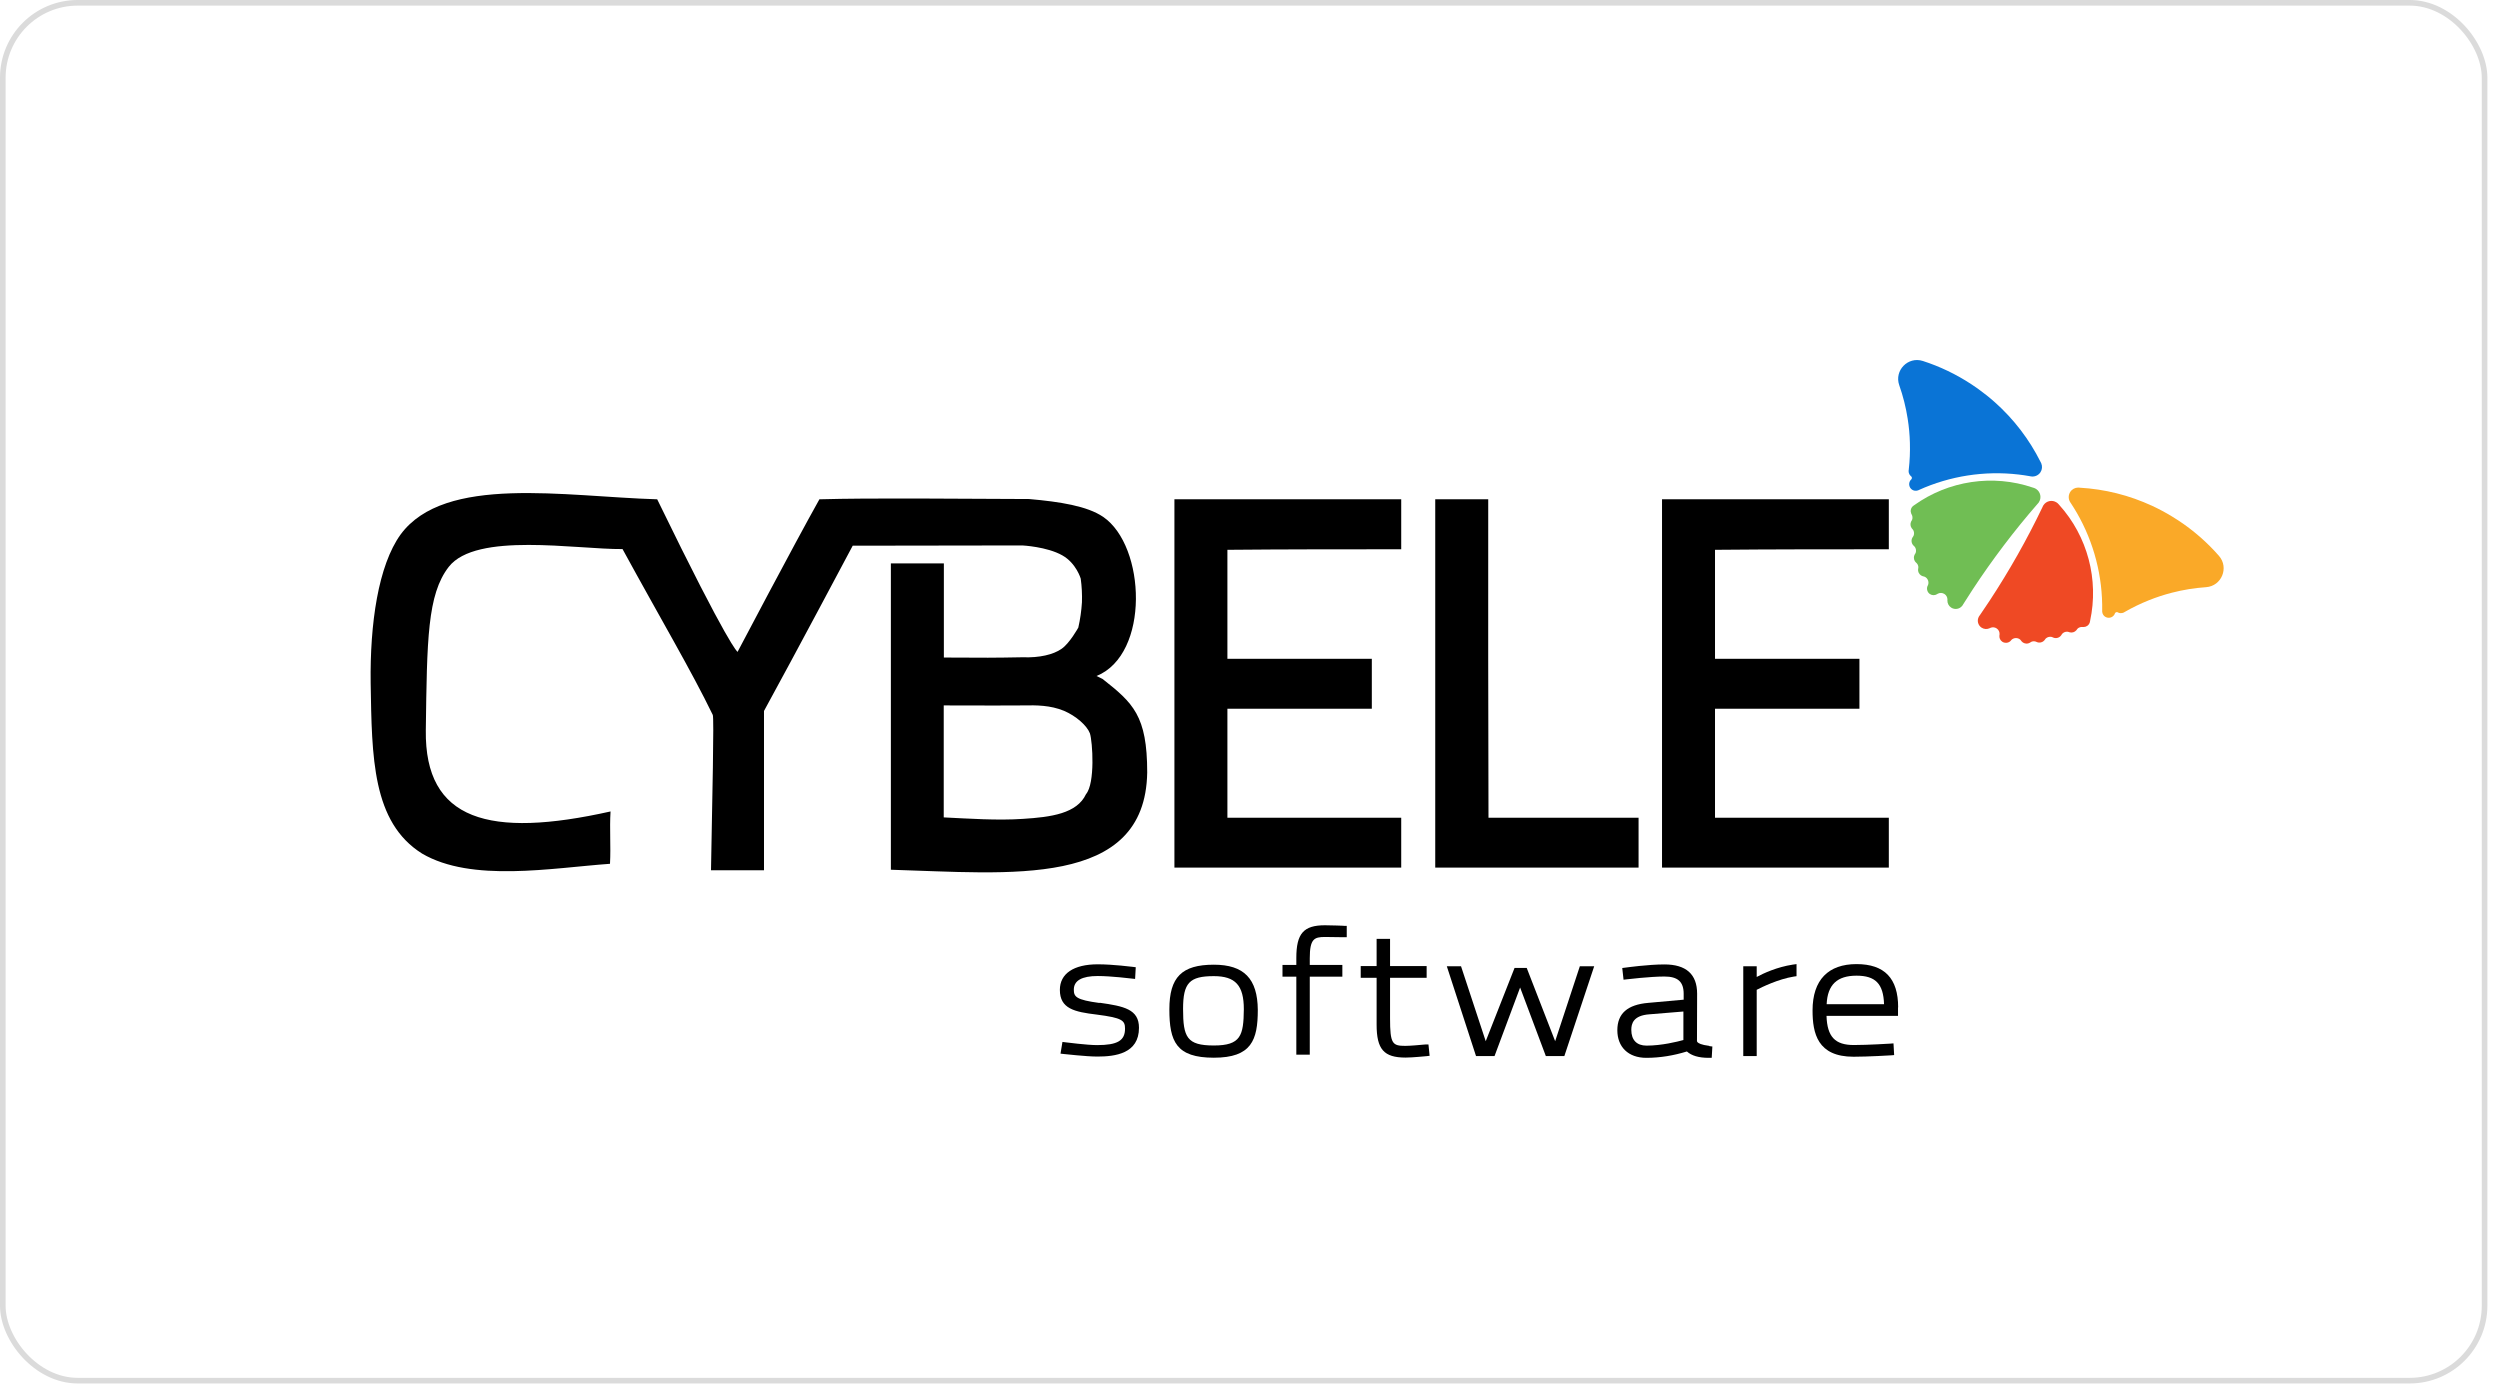 <?xml version="1.0" encoding="utf-8"?>
<svg xmlns="http://www.w3.org/2000/svg" fill="none" height="100%" overflow="visible" preserveAspectRatio="none" style="display: block;" viewBox="0 0 189 105" width="100%">
<g id="Group 1355">
<g filter="url(#filter0_d_0_370)" id="Group 1332">
<g id="butterfly">
<g id="Group">
<path clip-rule="evenodd" d="M154.324 32.019C154.313 31.99 154.3 31.962 154.284 31.934C154.277 31.921 154.269 31.907 154.262 31.893C153.424 30.221 152.268 28.688 150.815 27.393C150.402 27.025 149.963 26.675 149.503 26.347C149.354 26.241 149.204 26.138 149.05 26.038C147.879 25.267 146.641 24.68 145.369 24.269C144.245 23.906 143.191 24.988 143.584 26.103C143.874 26.927 144.087 27.775 144.221 28.637C144.317 29.241 144.373 29.851 144.389 30.464C144.408 31.137 144.379 31.814 144.302 32.488C144.294 32.521 144.291 32.557 144.29 32.592C144.289 32.636 144.294 32.68 144.305 32.721C144.328 32.814 144.379 32.9 144.452 32.967C144.459 32.973 144.466 32.98 144.474 32.986C144.478 32.99 144.483 32.993 144.488 32.996C144.496 33.002 144.502 33.008 144.509 33.017C144.546 33.07 144.549 33.142 144.511 33.199C144.503 33.211 144.495 33.221 144.484 33.231C144.47 33.243 144.456 33.256 144.444 33.271C144.434 33.283 144.425 33.296 144.415 33.311C144.265 33.54 144.328 33.849 144.558 34.001C144.613 34.037 144.672 34.06 144.732 34.072C144.824 34.091 144.918 34.083 145.006 34.051C145.027 34.043 145.047 34.033 145.068 34.022C147.419 32.961 150.029 32.552 152.605 32.853C152.887 32.885 153.168 32.928 153.45 32.978C153.464 32.98 153.479 32.984 153.494 32.987C153.522 32.994 153.552 32.999 153.581 33.001C153.84 33.029 154.105 32.914 154.259 32.681C154.392 32.478 154.408 32.231 154.324 32.019Z" fill="#0A74D6" fill-rule="evenodd" id="Vector"/>
<path clip-rule="evenodd" d="M157.094 33.841C157.125 33.84 157.157 33.841 157.188 33.844C157.203 33.846 157.219 33.847 157.235 33.849C159.101 33.956 160.965 34.411 162.729 35.233C163.232 35.467 163.726 35.731 164.208 36.026C164.364 36.12 164.519 36.218 164.671 36.318C165.843 37.089 166.872 37.995 167.752 39.001C168.53 39.891 167.955 41.288 166.776 41.37C165.906 41.43 165.044 41.569 164.2 41.787C163.608 41.939 163.026 42.129 162.458 42.357C161.832 42.607 161.223 42.901 160.635 43.239C160.606 43.26 160.576 43.277 160.545 43.291C160.505 43.309 160.463 43.322 160.42 43.328C160.326 43.343 160.227 43.332 160.136 43.289C160.127 43.285 160.118 43.281 160.11 43.277C160.105 43.274 160.1 43.272 160.095 43.269C160.087 43.264 160.078 43.261 160.068 43.258C160.005 43.246 159.937 43.271 159.9 43.328C159.892 43.34 159.887 43.352 159.882 43.365C159.876 43.383 159.869 43.401 159.86 43.418C159.853 43.432 159.845 43.447 159.836 43.46C159.685 43.689 159.376 43.752 159.147 43.602C159.092 43.566 159.046 43.521 159.012 43.47C158.959 43.393 158.928 43.303 158.924 43.211C158.923 43.188 158.923 43.164 158.925 43.142C158.966 40.561 158.309 38 157.011 35.753C156.869 35.508 156.719 35.265 156.562 35.026C156.554 35.014 156.545 35.002 156.537 34.99C156.52 34.966 156.503 34.94 156.489 34.915C156.361 34.688 156.361 34.398 156.514 34.165C156.647 33.961 156.867 33.847 157.094 33.841Z" fill="#FAA928" fill-rule="evenodd" id="Vector_2"/>
<path clip-rule="evenodd" d="M153.934 33.947C153.903 33.926 153.87 33.909 153.837 33.894C153.804 33.879 153.768 33.866 153.734 33.856C153.72 33.852 153.706 33.848 153.692 33.843C150.653 32.806 147.3 33.322 144.721 35.166C144.71 35.173 144.699 35.18 144.688 35.188C144.627 35.225 144.572 35.276 144.53 35.34C144.493 35.396 144.469 35.458 144.458 35.521C144.439 35.619 144.452 35.721 144.49 35.812C144.498 35.832 144.509 35.851 144.52 35.871C144.542 35.907 144.56 35.945 144.57 35.986C144.594 36.084 144.589 36.187 144.552 36.283C144.544 36.303 144.534 36.321 144.521 36.338C144.519 36.343 144.516 36.345 144.513 36.35C144.499 36.369 144.489 36.39 144.479 36.411C144.401 36.578 144.422 36.774 144.53 36.919C144.543 36.937 144.557 36.954 144.573 36.97C144.606 37.003 144.635 37.042 144.656 37.086C144.713 37.209 144.719 37.353 144.666 37.483C144.653 37.513 144.636 37.541 144.616 37.566C144.609 37.575 144.602 37.586 144.595 37.596C144.589 37.606 144.582 37.617 144.576 37.627C144.471 37.816 144.501 38.047 144.641 38.203C144.657 38.221 144.676 38.239 144.695 38.255C144.721 38.277 144.745 38.3 144.764 38.328C144.853 38.457 144.877 38.623 144.826 38.772C144.815 38.802 144.8 38.829 144.782 38.854C144.779 38.859 144.775 38.865 144.771 38.868C144.759 38.887 144.748 38.907 144.739 38.927C144.706 38.995 144.691 39.068 144.69 39.139C144.69 39.228 144.713 39.316 144.758 39.394C144.775 39.422 144.793 39.447 144.816 39.472C144.83 39.488 144.846 39.504 144.863 39.518C144.944 39.588 145 39.682 145.021 39.787V39.788C145.031 39.843 145.03 39.901 145.017 39.956C145.013 39.979 145.008 40.004 145.007 40.027C145.003 40.088 145.009 40.148 145.027 40.207C145.034 40.233 145.044 40.257 145.055 40.281C145.093 40.359 145.152 40.429 145.23 40.48C145.264 40.503 145.3 40.52 145.337 40.533C145.363 40.543 145.389 40.55 145.417 40.555C145.474 40.566 145.531 40.588 145.579 40.622C145.585 40.626 145.591 40.63 145.597 40.635C145.772 40.77 145.836 41.005 145.759 41.208C145.741 41.237 145.727 41.267 145.714 41.297C145.668 41.417 145.672 41.547 145.718 41.663C145.736 41.707 145.759 41.749 145.79 41.787C145.822 41.828 145.86 41.862 145.905 41.892C146.069 41.999 146.273 41.999 146.431 41.904C146.442 41.899 146.452 41.892 146.462 41.885C146.472 41.878 146.483 41.871 146.493 41.865C146.649 41.781 146.845 41.784 147.003 41.887C147.144 41.98 147.223 42.133 147.227 42.291C147.227 42.304 147.226 42.317 147.225 42.331C147.224 42.344 147.223 42.357 147.223 42.371C147.218 42.581 147.318 42.789 147.506 42.912C147.785 43.096 148.154 43.029 148.352 42.767C148.36 42.755 148.37 42.744 148.377 42.732C148.385 42.719 148.393 42.706 148.401 42.692C148.408 42.678 148.416 42.665 148.424 42.652C148.656 42.282 148.893 41.913 149.133 41.547C150.64 39.252 152.279 37.097 154.031 35.081C154.043 35.068 154.054 35.056 154.064 35.045C154.08 35.026 154.096 35.008 154.112 34.987C154.122 34.974 154.131 34.961 154.141 34.946C154.359 34.614 154.266 34.166 153.934 33.948V33.947Z" fill="#70BE54" fill-rule="evenodd" id="Vector_3"/>
<path clip-rule="evenodd" d="M155.481 34.965C155.512 34.986 155.541 35.008 155.568 35.033C155.596 35.057 155.62 35.084 155.644 35.113C155.653 35.124 155.662 35.135 155.672 35.145C157.828 37.527 158.683 40.812 158.012 43.914C158.009 43.927 158.007 43.94 158.006 43.953C157.996 44.024 157.971 44.095 157.929 44.159C157.892 44.215 157.845 44.262 157.792 44.298C157.709 44.354 157.612 44.383 157.512 44.383C157.491 44.383 157.47 44.382 157.447 44.379C157.405 44.374 157.363 44.372 157.322 44.378C157.224 44.394 157.13 44.44 157.057 44.513C157.041 44.527 157.029 44.545 157.018 44.563C157.015 44.568 157.013 44.571 157.011 44.575C156.997 44.594 156.983 44.612 156.968 44.63C156.846 44.769 156.657 44.827 156.482 44.785C156.461 44.781 156.439 44.774 156.419 44.766C156.374 44.749 156.328 44.736 156.28 44.735C156.144 44.731 156.009 44.783 155.91 44.884C155.887 44.907 155.869 44.934 155.854 44.962C155.848 44.972 155.841 44.983 155.834 44.994C155.827 45.004 155.821 45.013 155.814 45.024C155.682 45.195 155.458 45.26 155.26 45.193C155.236 45.185 155.214 45.175 155.191 45.163C155.161 45.148 155.13 45.134 155.097 45.128C154.943 45.097 154.781 45.142 154.664 45.247C154.641 45.268 154.622 45.293 154.605 45.32C154.602 45.325 154.599 45.33 154.596 45.335C154.583 45.354 154.569 45.372 154.555 45.388C154.505 45.444 154.445 45.488 154.38 45.517C154.298 45.553 154.208 45.566 154.119 45.555C154.087 45.551 154.055 45.544 154.024 45.533C154.004 45.526 153.983 45.518 153.964 45.509C153.868 45.462 153.759 45.448 153.655 45.471H153.654C153.598 45.483 153.546 45.507 153.501 45.541C153.481 45.555 153.461 45.567 153.44 45.578C153.386 45.606 153.328 45.624 153.268 45.632C153.241 45.635 153.215 45.636 153.188 45.635C153.101 45.63 153.014 45.605 152.935 45.554C152.901 45.531 152.871 45.506 152.845 45.477C152.827 45.456 152.809 45.435 152.794 45.413C152.762 45.363 152.719 45.321 152.669 45.29C152.663 45.286 152.655 45.282 152.649 45.279C152.457 45.172 152.215 45.206 152.061 45.358C152.041 45.386 152.02 45.411 151.998 45.435C151.907 45.525 151.785 45.573 151.661 45.576C151.612 45.577 151.564 45.571 151.517 45.559C151.468 45.545 151.42 45.524 151.375 45.495C151.212 45.388 151.133 45.199 151.155 45.017C151.158 45.005 151.159 44.993 151.161 44.981C151.164 44.969 151.166 44.957 151.167 44.946C151.183 44.769 151.104 44.59 150.945 44.486C150.804 44.392 150.633 44.381 150.486 44.44C150.474 44.444 150.463 44.451 150.45 44.457C150.439 44.463 150.427 44.469 150.415 44.474C150.225 44.562 149.994 44.552 149.806 44.429C149.527 44.246 149.442 43.88 149.604 43.594C149.611 43.581 149.618 43.57 149.627 43.557C149.635 43.544 149.644 43.532 149.654 43.519C149.665 43.507 149.673 43.495 149.682 43.482C149.93 43.123 150.174 42.76 150.415 42.393C151.922 40.098 153.253 37.738 154.406 35.329C154.413 35.315 154.42 35.299 154.426 35.284C154.436 35.261 154.447 35.239 154.458 35.217C154.466 35.203 154.475 35.189 154.484 35.175C154.701 34.839 155.147 34.747 155.48 34.966L155.481 34.965Z" fill="#EF4924" fill-rule="evenodd" id="Vector_4"/>
</g>
</g>
<g id="Group 365">
<g id="Group 215">
<path d="M83.126 72.805C81.347 72.565 81.181 72.334 81.181 71.795C81.181 71.112 81.787 70.766 82.99 70.766C84.006 70.766 85.54 70.958 85.55 70.958L85.814 70.987L85.863 70.102L85.638 70.073C85.58 70.073 84.172 69.881 82.99 69.881C81.172 69.881 80.126 70.583 80.126 71.814C80.126 73.238 81.23 73.479 82.911 73.681C84.847 73.931 85.052 74.123 85.052 74.749C85.052 75.653 84.475 75.989 82.941 75.989C82.178 75.989 80.566 75.778 80.556 75.778L80.321 75.749L80.175 76.634L80.429 76.663C80.497 76.663 82.11 76.855 82.96 76.855C84.309 76.855 86.107 76.634 86.107 74.681C86.107 73.277 84.974 73.046 83.126 72.786V72.805Z" fill="black" id="Vector_5"/>
<path d="M91.766 69.91C89.343 69.91 88.404 70.852 88.404 73.286C88.404 75.72 88.922 76.942 91.766 76.942C94.611 76.942 95.09 75.614 95.09 73.325C95.07 70.968 94.044 69.91 91.766 69.91ZM91.766 70.775C93.399 70.775 94.034 71.478 94.034 73.277C94.014 75.268 93.809 76.018 91.766 76.018C89.724 76.018 89.44 75.393 89.44 73.257C89.44 71.285 89.919 70.775 91.766 70.775Z" fill="black" id="Vector_6"/>
<path d="M101.57 66.967C101.57 66.967 100.69 66.929 100.162 66.929C98.549 66.929 98.002 67.554 98.002 69.401V69.93H96.956V70.815H98.002V76.712H99.019V70.815H101.482V69.93H99.019V69.42C99.019 67.958 99.351 67.814 100.172 67.814C100.602 67.814 101.56 67.833 101.56 67.833H101.814V66.977H101.579L101.57 66.967Z" fill="black" id="Vector_7"/>
<path d="M107.991 75.941H107.767C107.767 75.941 107.718 75.941 107.639 75.951C107.356 75.98 106.584 76.047 106.242 76.047C105.264 76.047 105.088 75.893 105.088 73.969V70.9H107.854V70.016H105.088V67.957H104.072V70.016H102.87V70.9H104.072V74.441C104.072 76.307 104.619 76.932 106.261 76.932C106.789 76.932 107.796 76.826 107.835 76.826L108.079 76.797L107.991 75.932V75.941Z" fill="black" id="Vector_8"/>
<path d="M119.436 70.028L117.57 75.694L115.419 70.153H114.501L112.321 75.694L110.454 70.028H109.379L111.588 76.82H112.986L114.921 71.635L116.866 76.82H118.264L120.521 70.028H119.436Z" fill="black" id="Vector_9"/>
<path d="M129.22 76.047C128.605 75.97 128.399 75.845 128.331 75.768C128.331 75.768 128.272 75.739 128.292 75.537C128.292 75.124 128.302 72.103 128.302 72.103C128.302 70.631 127.471 69.89 125.829 69.89C124.607 69.89 122.945 70.121 122.877 70.131L122.642 70.16L122.74 71.045L122.985 71.016C122.985 71.016 124.754 70.804 125.829 70.804C126.845 70.804 127.285 71.199 127.285 72.112V72.555L124.607 72.796C123.033 72.93 122.271 73.604 122.271 74.864C122.271 76.124 123.092 76.951 124.46 76.951C125.506 76.951 126.532 76.778 127.529 76.47C127.881 76.788 128.429 76.951 129.171 76.951H129.406L129.455 76.095L129.23 76.066L129.22 76.047ZM127.265 73.44V75.605C126.816 75.73 125.623 76.028 124.48 76.028C123.737 76.028 123.327 75.605 123.327 74.835C123.327 74.373 123.473 73.748 124.695 73.661L127.265 73.45V73.44Z" fill="black" id="Vector_10"/>
<path d="M135.534 69.904C134.342 70.086 133.325 70.558 132.807 70.837V70.029H131.791V76.82H132.807V71.808C133.198 71.606 134.43 71 135.612 70.808L135.818 70.779V69.865L135.534 69.904Z" fill="black" id="Vector_11"/>
<path d="M143.5 73.136C143.5 70.943 142.473 69.865 140.352 69.865C138.231 69.865 137.029 71.048 137.029 73.367C137.029 75.098 137.401 76.868 140.128 76.868C141.232 76.868 142.942 76.763 142.952 76.763L143.197 76.743L143.148 75.858L142.903 75.877C142.903 75.877 141.203 75.983 140.147 75.983C138.73 75.983 138.134 75.358 138.085 73.78H143.49V73.136H143.5ZM140.352 70.74C141.779 70.74 142.385 71.347 142.434 72.895H138.095C138.163 71.424 138.886 70.74 140.352 70.74Z" fill="black" id="Vector_12"/>
</g>
<g id="Group 364">
<path clip-rule="evenodd" d="M83.355 48.31C83.192 48.239 83.059 48.147 82.896 48.086C86.943 46.444 86.627 38.255 83.395 36.052C82.193 35.236 80.144 34.91 77.799 34.706C72.141 34.685 65.994 34.614 61.947 34.726C59.949 38.295 55.76 46.26 55.76 46.26C55.76 46.26 55.169 46.005 49.684 34.726C42.701 34.522 33.629 32.839 30.285 37.388C28.593 39.733 27.961 44.139 28.022 48.626C28.114 54.225 28.134 59.141 31.906 61.507C35.657 63.71 41.702 62.598 46.116 62.282C46.188 60.936 46.075 59.661 46.157 58.325C36.993 60.375 32.1 59.029 32.191 52.185C32.283 45.342 32.303 41.926 33.924 39.835C35.994 37.174 43.568 38.52 47.064 38.489C49.949 43.772 52.273 47.698 53.884 51.023C53.996 51.135 53.843 57.602 53.752 62.773H57.758V50.727C59.99 46.658 64.465 38.234 64.465 38.234L77.289 38.214C77.289 38.214 79.155 38.306 80.317 38.968C81.367 39.56 81.703 40.723 81.703 40.723C81.785 41.314 81.815 41.916 81.795 42.517C81.754 43.16 81.662 43.803 81.52 44.425C81.52 44.425 80.857 45.628 80.246 46.036C79.634 46.464 78.584 46.719 77.31 46.668C75.149 46.709 74.466 46.709 71.356 46.689V39.57H67.35V62.731C76.29 62.986 86.586 64.189 86.729 55.378C86.729 51.074 85.659 50.125 83.344 48.3L83.355 48.31ZM82.101 57.02C81.418 58.478 79.481 58.753 77.33 58.886C75.424 59.018 73.232 58.865 71.346 58.774V50.309C75.098 50.309 75.872 50.329 77.371 50.309C78.35 50.289 79.399 50.289 80.439 50.717C81.347 51.105 82.172 51.829 82.397 52.42C82.6 53.052 82.804 56.193 82.101 57.02Z" fill="black" fill-rule="evenodd" id="Vector_13"/>
<path clip-rule="evenodd" d="M112.51 34.721H108.504V62.572H123.876V58.799H112.53C112.51 50.773 112.5 42.747 112.51 34.731V34.721Z" fill="black" fill-rule="evenodd" id="Vector_14"/>
<path clip-rule="evenodd" d="M142.795 38.494V34.721H125.649V62.572H142.795V58.799H129.655V50.559H140.573V46.785H129.655V38.545C134.049 38.504 138.412 38.504 142.795 38.504V38.494Z" fill="black" fill-rule="evenodd" id="Vector_15"/>
<path clip-rule="evenodd" d="M105.932 38.494V34.721H88.786V62.572H105.932V58.799H92.792V50.559H103.71V46.785H92.792V38.545C97.186 38.504 101.549 38.504 105.932 38.504V38.494Z" fill="black" fill-rule="evenodd" id="Vector_16"/>
</g>
</g>
</g>
<rect height="104.165" id="Rectangle 128" rx="5.664" stroke="#DBDBDB" stroke-width="0.425" width="187.622" x="0.212" y="0.212"/>
</g>
<defs>
<filter color-interpolation-filters="sRGB" filterUnits="userSpaceOnUse" height="58.795" id="filter0_d_0_370" width="146.132" x="24.997" y="24.198">
<feFlood flood-opacity="0" result="BackgroundImageFix"/>
<feColorMatrix in="SourceAlpha" result="hardAlpha" type="matrix" values="0 0 0 0 0 0 0 0 0 0 0 0 0 0 0 0 0 0 127 0"/>
<feOffset dy="3.021"/>
<feGaussianBlur stdDeviation="1.51"/>
<feComposite in2="hardAlpha" operator="out"/>
<feColorMatrix type="matrix" values="0 0 0 0 0 0 0 0 0 0 0 0 0 0 0 0 0 0 0.64 0"/>
<feBlend in2="BackgroundImageFix" mode="normal" result="effect1_dropShadow_0_370"/>
<feBlend in="SourceGraphic" in2="effect1_dropShadow_0_370" mode="normal" result="shape"/>
</filter>
</defs>
</svg>